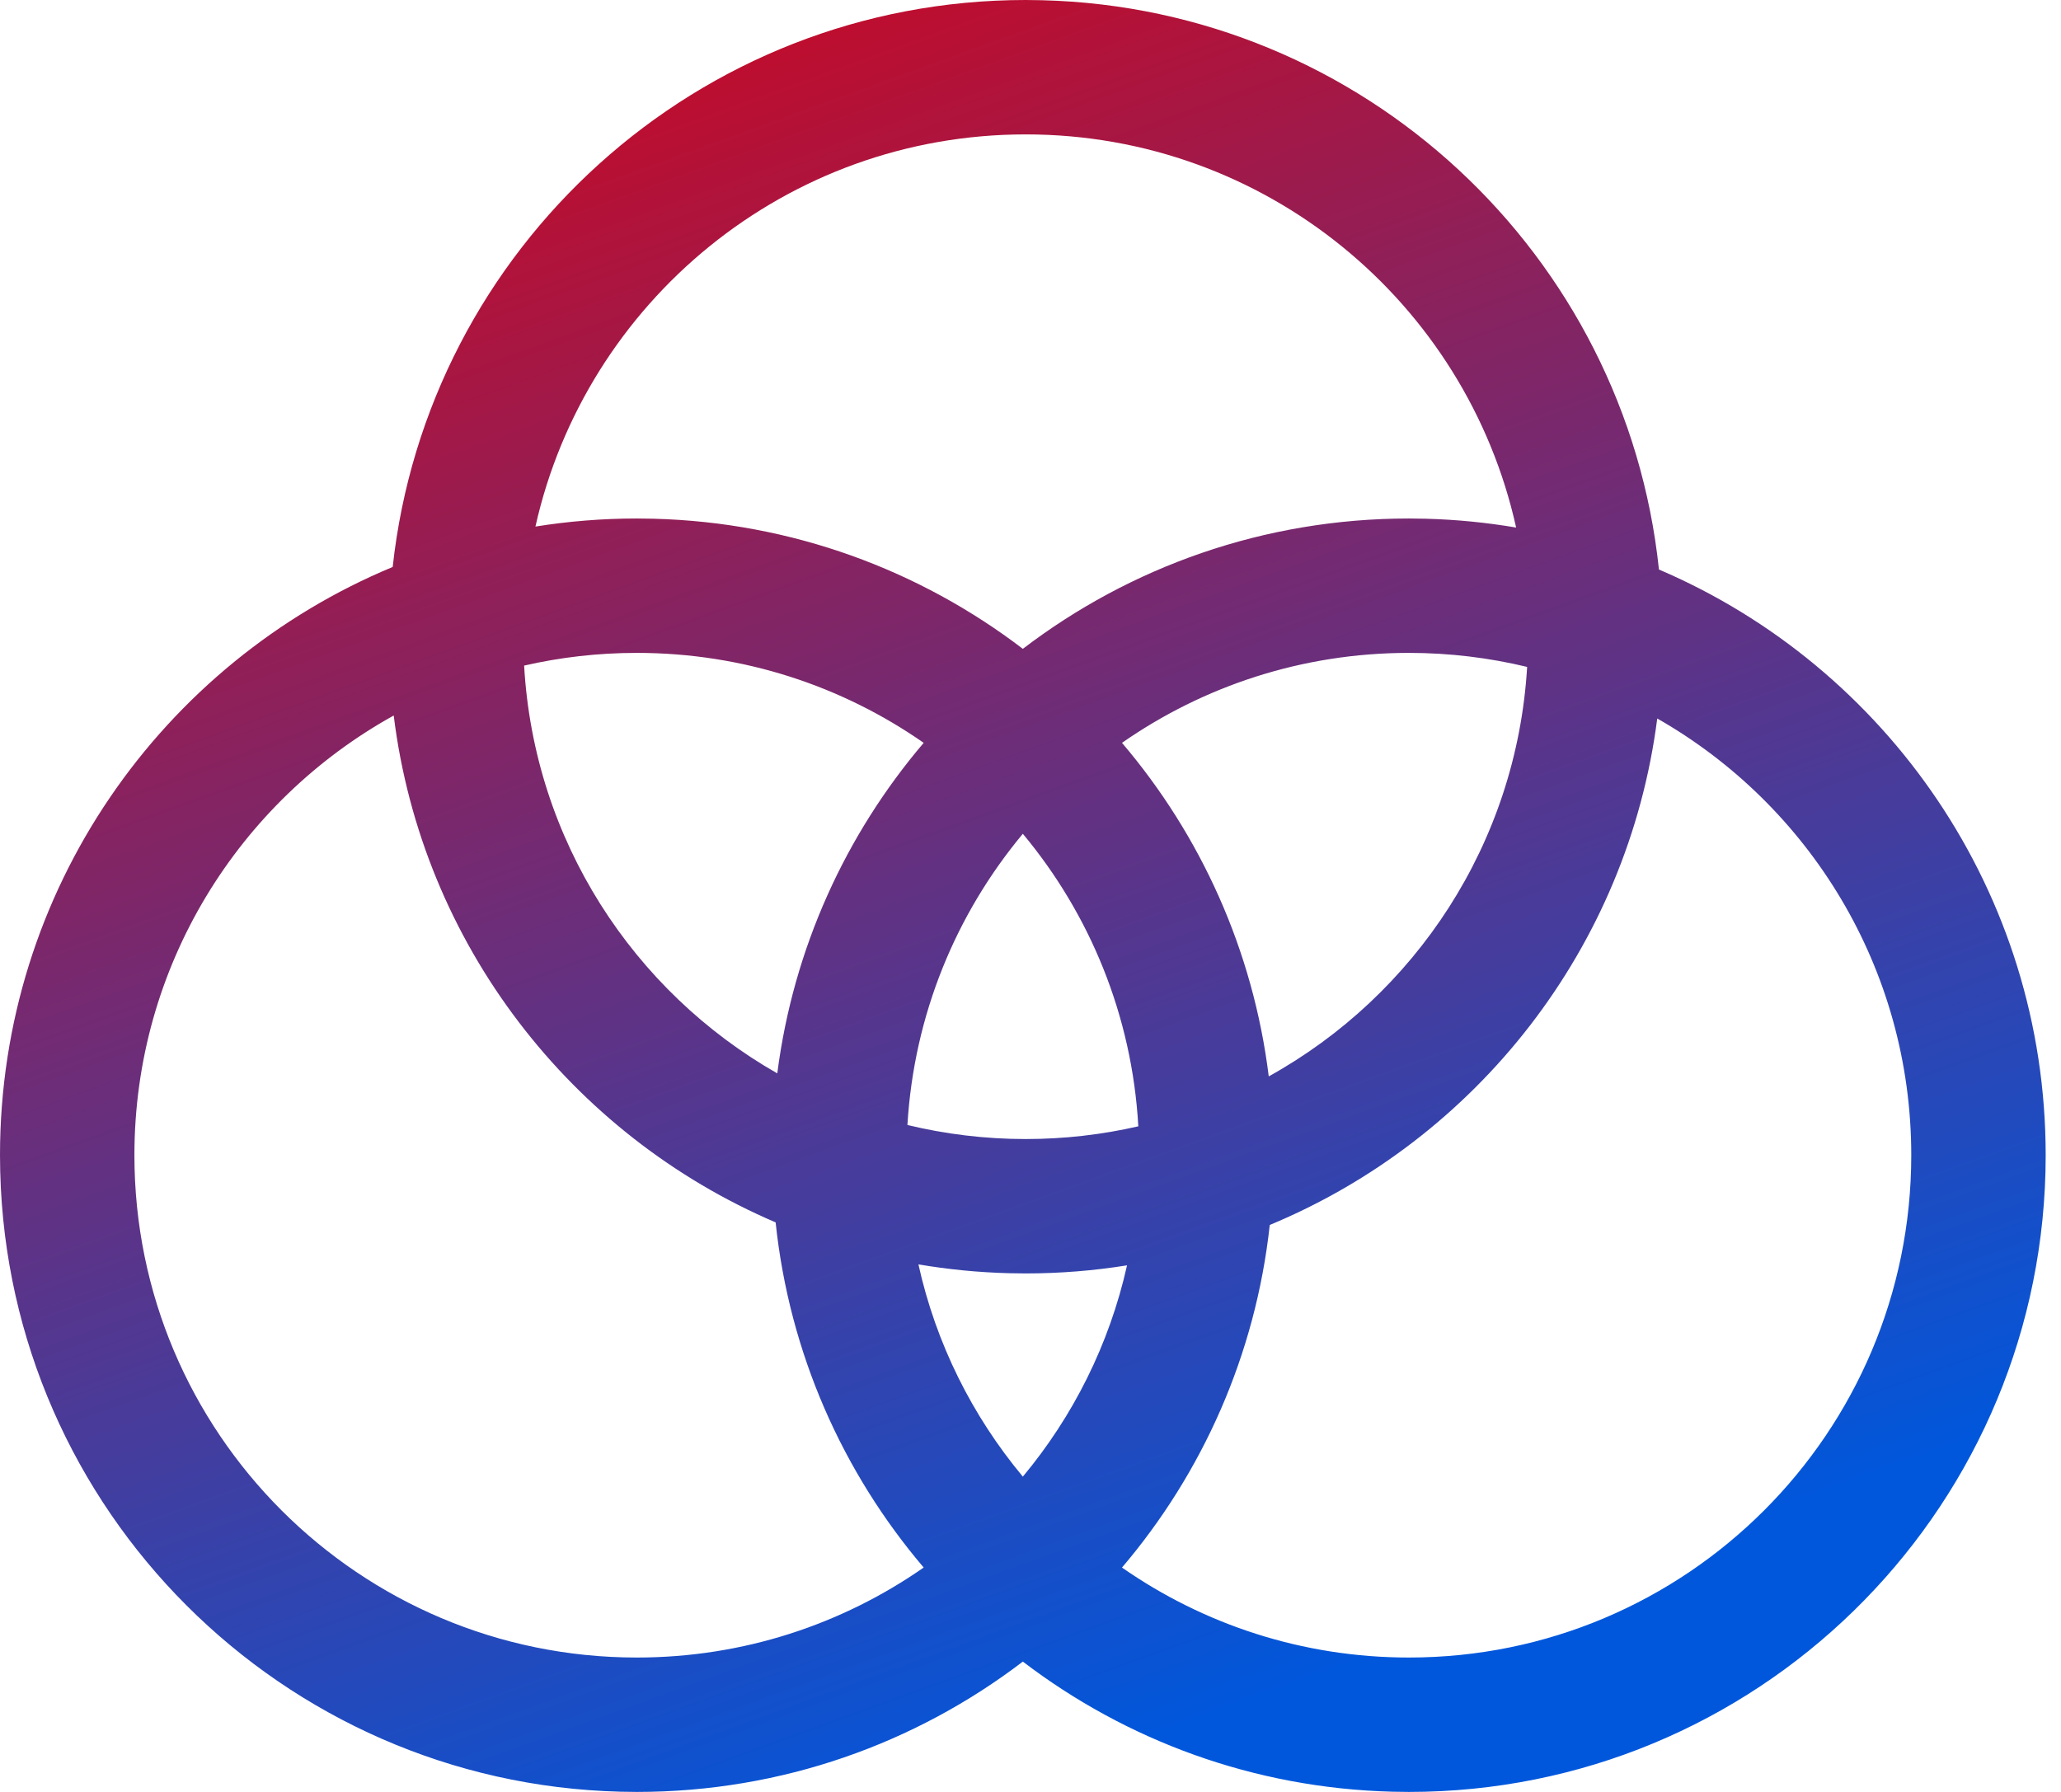 <svg width="92" height="80" viewBox="0 0 92 80" fill="none" xmlns="http://www.w3.org/2000/svg">
<path fill-rule="evenodd" clip-rule="evenodd" d="M46.519 0.01C60.871 0.373 72.579 11.376 74.053 25.426C84.203 29.764 91.316 39.838 91.316 51.574L91.307 52.308C90.918 67.668 78.344 80 62.891 80L62.157 79.99C55.961 79.833 50.258 77.692 45.658 74.181C40.877 77.831 34.905 80 28.426 80L27.692 79.99C12.576 79.608 0.393 67.424 0.01 52.308L0 51.574C0 39.736 7.238 29.588 17.529 25.312C19.08 11.078 31.138 0 45.785 0L46.519 0.01ZM17.575 31.944C10.673 35.768 6 43.125 6 51.574C6 63.959 16.041 74 28.426 74C33.188 74 37.601 72.513 41.232 69.982C37.622 65.738 35.236 60.42 34.623 54.573C25.504 50.675 18.835 42.148 17.575 31.944ZM73.977 32.077C72.663 42.322 65.897 50.861 56.68 54.688C56.047 60.49 53.671 65.767 50.084 69.983C53.715 72.514 58.129 74 62.891 74C75.276 74 85.316 63.959 85.316 51.574C85.316 43.222 80.749 35.936 73.977 32.077ZM40.997 56.448C41.783 59.996 43.41 63.227 45.658 65.924C47.897 63.239 49.519 60.022 50.309 56.491C48.835 56.727 47.325 56.852 45.785 56.852L45.052 56.842C43.673 56.807 42.32 56.673 40.997 56.448ZM45.658 37.224C42.685 40.79 40.799 45.292 40.506 50.225C42.199 50.633 43.967 50.852 45.785 50.852C47.514 50.852 49.197 50.655 50.813 50.284C50.532 45.329 48.643 40.804 45.658 37.224ZM62.891 29.148C58.129 29.148 53.715 30.633 50.084 33.164C53.588 37.282 55.938 42.412 56.635 48.055C63.167 44.436 67.701 37.653 68.169 29.774C66.476 29.366 64.709 29.148 62.891 29.148ZM28.426 29.148C26.697 29.148 25.013 29.344 23.396 29.715C23.839 37.523 28.277 44.261 34.697 47.921C35.414 42.331 37.756 37.25 41.232 33.164C37.601 30.633 33.187 29.148 28.426 29.148ZM45.785 6C35.089 6 26.143 13.488 23.901 23.508C25.375 23.272 26.886 23.148 28.426 23.148L29.159 23.158C35.355 23.315 41.058 25.455 45.658 28.967C50.439 25.317 56.411 23.148 62.891 23.148L63.624 23.158C65.002 23.193 66.355 23.328 67.678 23.552C65.452 13.51 56.496 6 45.785 6Z" fill="url(#paint0_linear_3286_6063)"/>
<defs>
<linearGradient id="paint0_linear_3286_6063" x1="14.5" y1="-6" x2="45.658" y2="80" gradientUnits="userSpaceOnUse">
<stop stop-color="#E1000E"/>
<stop offset="1" stop-color="#0057DC"/>
</linearGradient>
</defs>
</svg>
